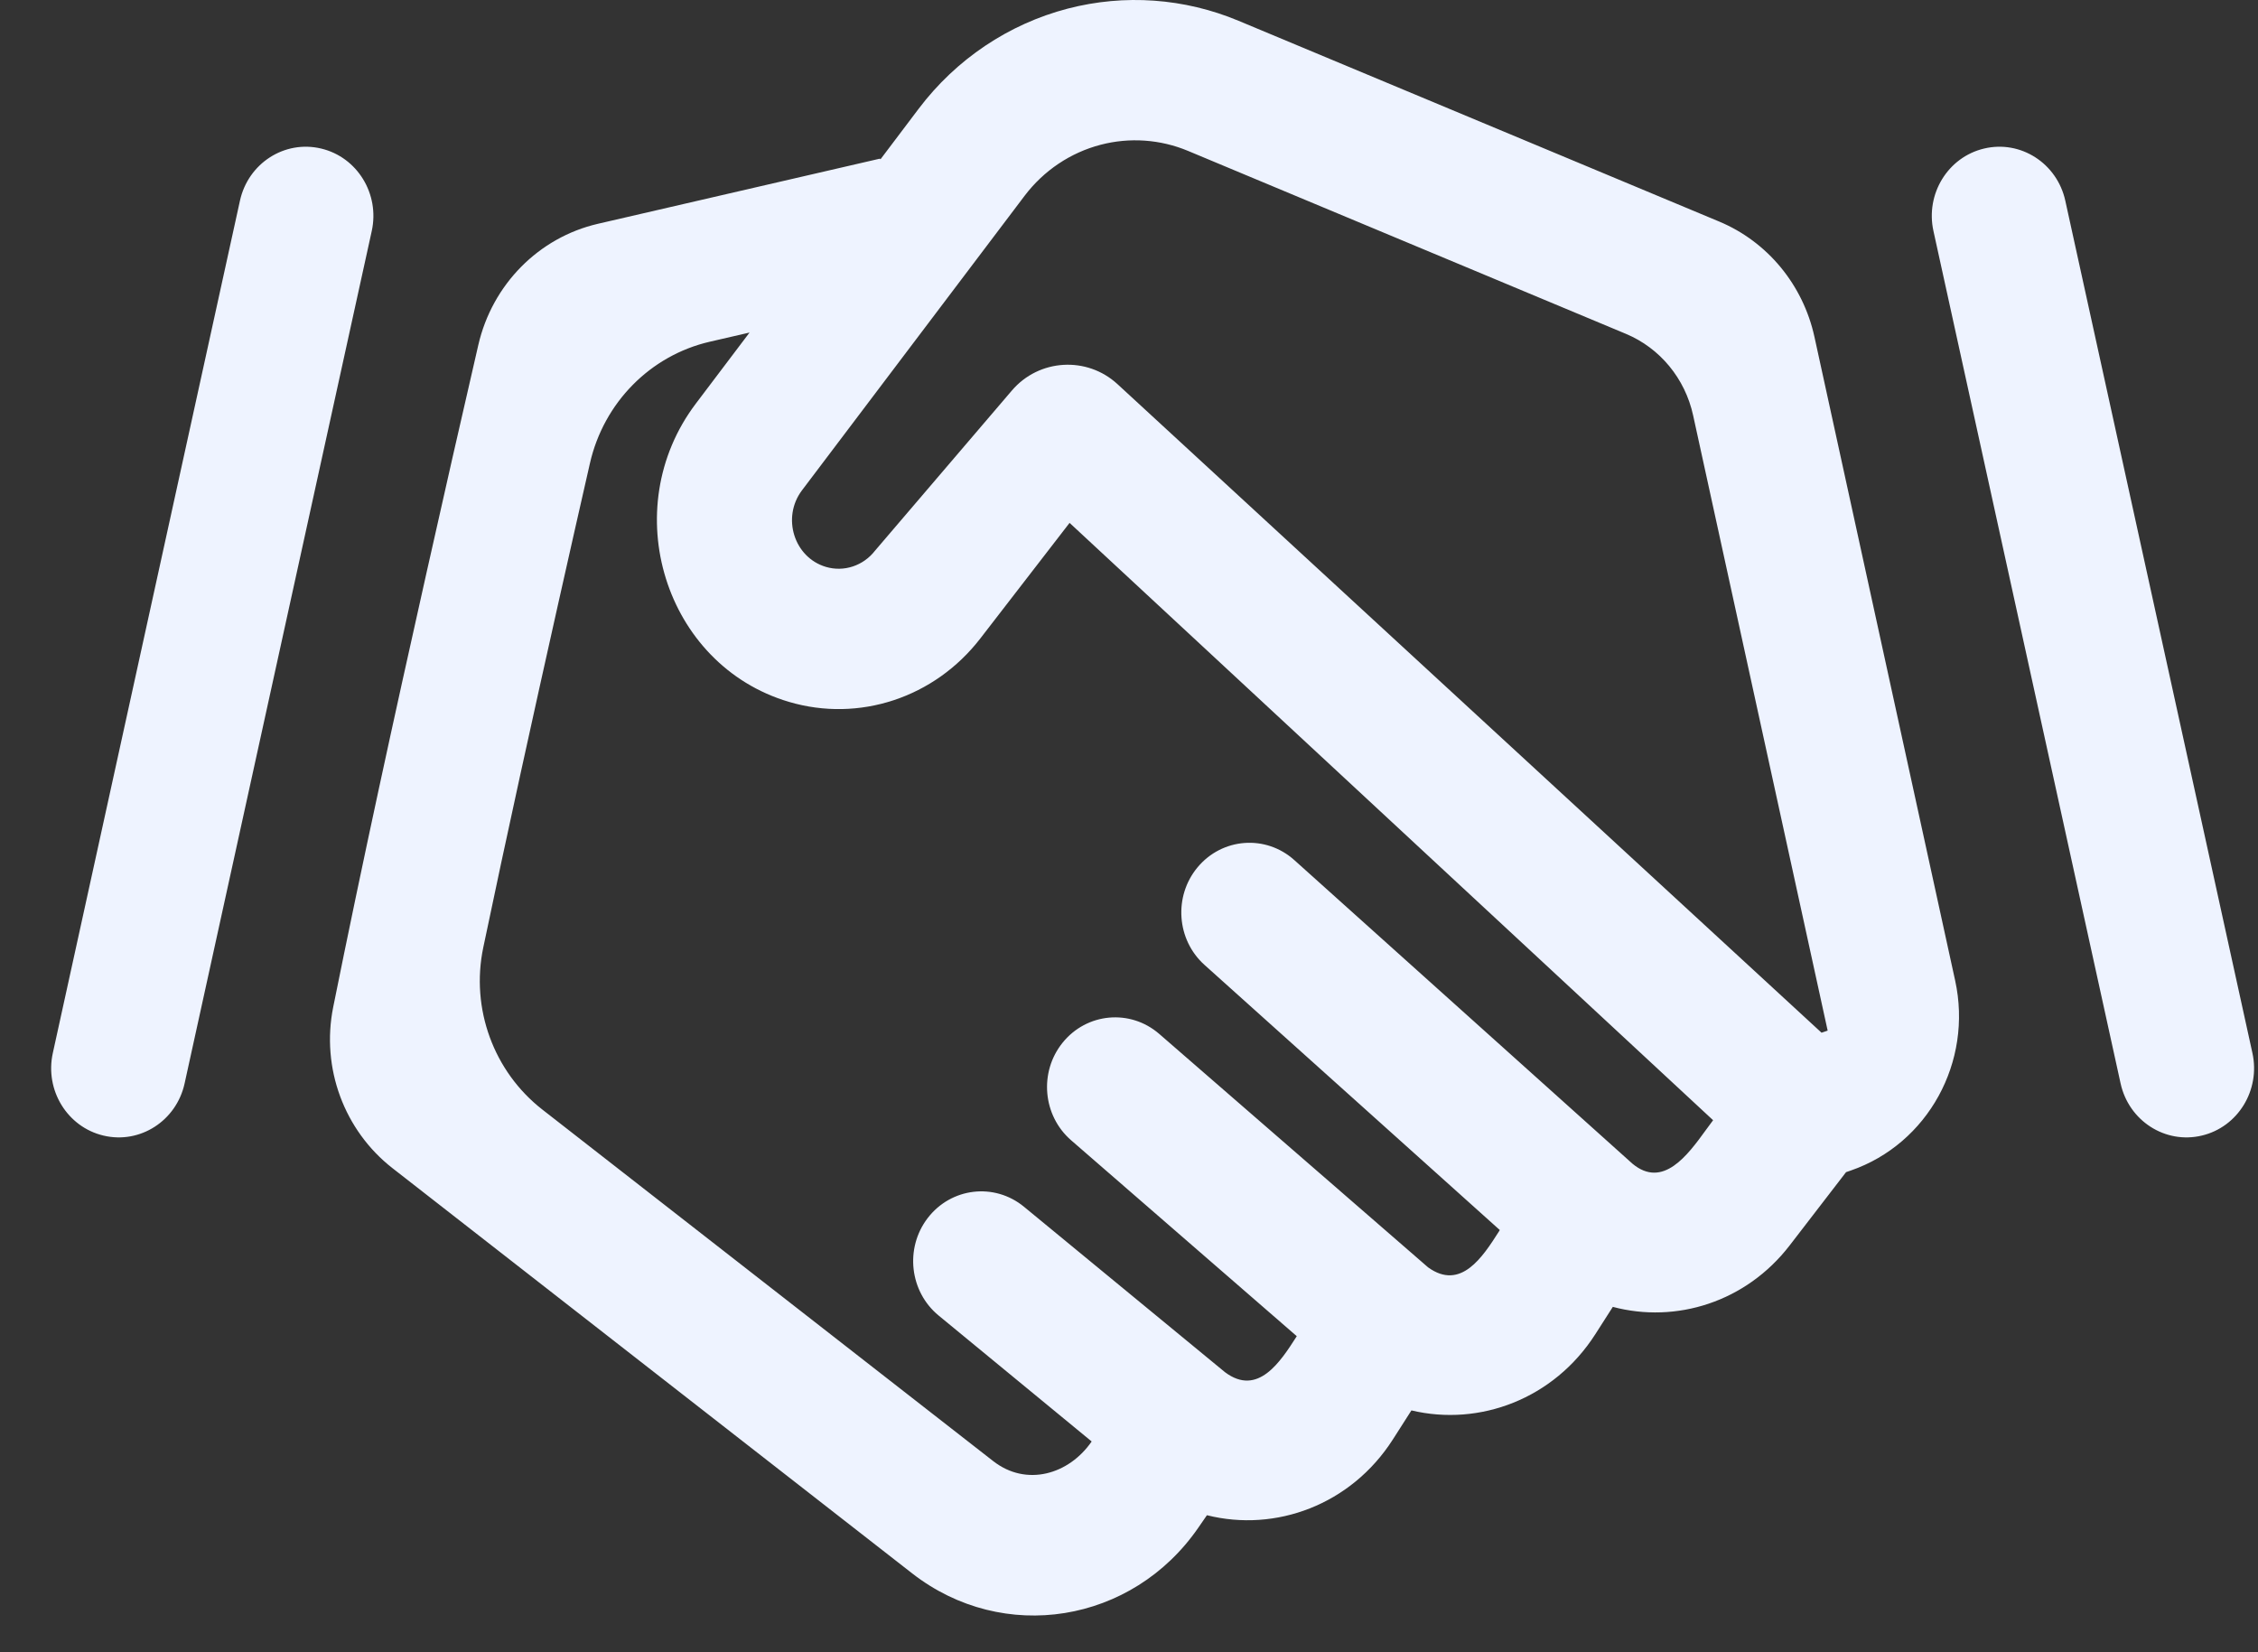 <?xml version="1.0" encoding="UTF-8"?> <svg xmlns="http://www.w3.org/2000/svg" width="41" height="30" viewBox="0 0 41 30" fill="none"><rect x="0" y="0" width="41" height="30" fill="#333333" stroke="none"/> <path fill-rule="evenodd" clip-rule="evenodd" d="M19.389 0.156C20.418 -0.111 21.505 -0.034 22.488 0.377L31.217 4.023C32.093 4.389 32.739 5.171 32.946 6.116L35.501 17.804C35.824 19.28 35.007 20.768 33.607 21.253L33.52 21.283L32.497 22.612C31.705 23.641 30.435 24.035 29.285 23.729L28.967 24.226C28.214 25.401 26.867 25.904 25.628 25.609L25.29 26.138C24.53 27.324 23.164 27.825 21.915 27.512L21.761 27.735C20.561 29.479 18.215 29.855 16.564 28.569L7.127 21.211C6.25 20.527 5.828 19.392 6.05 18.287C6.581 15.648 7.157 13.019 7.746 10.393C8.054 9.016 8.368 7.639 8.685 6.264C8.938 5.165 9.783 4.311 10.859 4.063L15.976 2.881L15.988 2.892L16.682 1.973C17.361 1.075 18.314 0.436 19.389 0.156ZM13.61 6.038L12.887 6.205C11.809 6.454 10.963 7.31 10.712 8.411C10.541 9.161 10.343 10.033 10.133 10.972C9.692 12.939 9.196 15.189 8.775 17.204C8.543 18.314 8.965 19.458 9.847 20.146L18.035 26.53C18.637 26.999 19.409 26.773 19.822 26.173L17.043 23.886C16.516 23.452 16.427 22.666 16.842 22.12C17.267 21.562 18.055 21.468 18.594 21.912L22.243 24.915C22.84 25.363 23.249 24.725 23.541 24.27L23.546 24.261L19.449 20.704C18.933 20.256 18.864 19.468 19.293 18.934C19.732 18.388 20.522 18.316 21.049 18.773L25.93 23.011C26.525 23.442 26.924 22.819 27.214 22.365L27.233 22.334L21.871 17.52C21.363 17.064 21.307 16.275 21.744 15.749C22.192 15.21 22.983 15.151 23.502 15.617L29.641 21.129C30.196 21.591 30.646 20.971 30.976 20.516C31.022 20.453 31.065 20.393 31.106 20.34L19.421 9.494L17.8 11.593C16.969 12.669 15.599 13.122 14.322 12.743C12.069 12.074 11.187 9.244 12.635 7.328L13.61 6.038ZM18.374 7.09C18.866 6.515 19.735 6.463 20.291 6.975L33.075 18.751L33.186 18.713L30.743 7.541C30.597 6.872 30.14 6.319 29.521 6.061L21.572 2.74C21.069 2.53 20.513 2.491 19.987 2.628C19.437 2.771 18.95 3.098 18.603 3.557L14.562 8.903C14.191 9.395 14.417 10.121 14.996 10.293C15.323 10.39 15.675 10.274 15.889 9.998L18.374 7.09ZM39.979 20.619C39.316 20.777 38.654 20.351 38.505 19.672L35.107 4.195C34.959 3.522 35.37 2.852 36.027 2.697C36.69 2.539 37.352 2.965 37.501 3.644L40.899 19.121C41.046 19.794 40.636 20.464 39.979 20.619ZM0.959 19.121C0.811 19.794 1.222 20.464 1.879 20.619C2.542 20.777 3.203 20.351 3.352 19.672L6.75 4.195C6.898 3.522 6.487 2.852 5.83 2.697C5.167 2.539 4.506 2.965 4.357 3.644L0.959 19.121Z" fill="#EEF3FF"></path> </svg> 